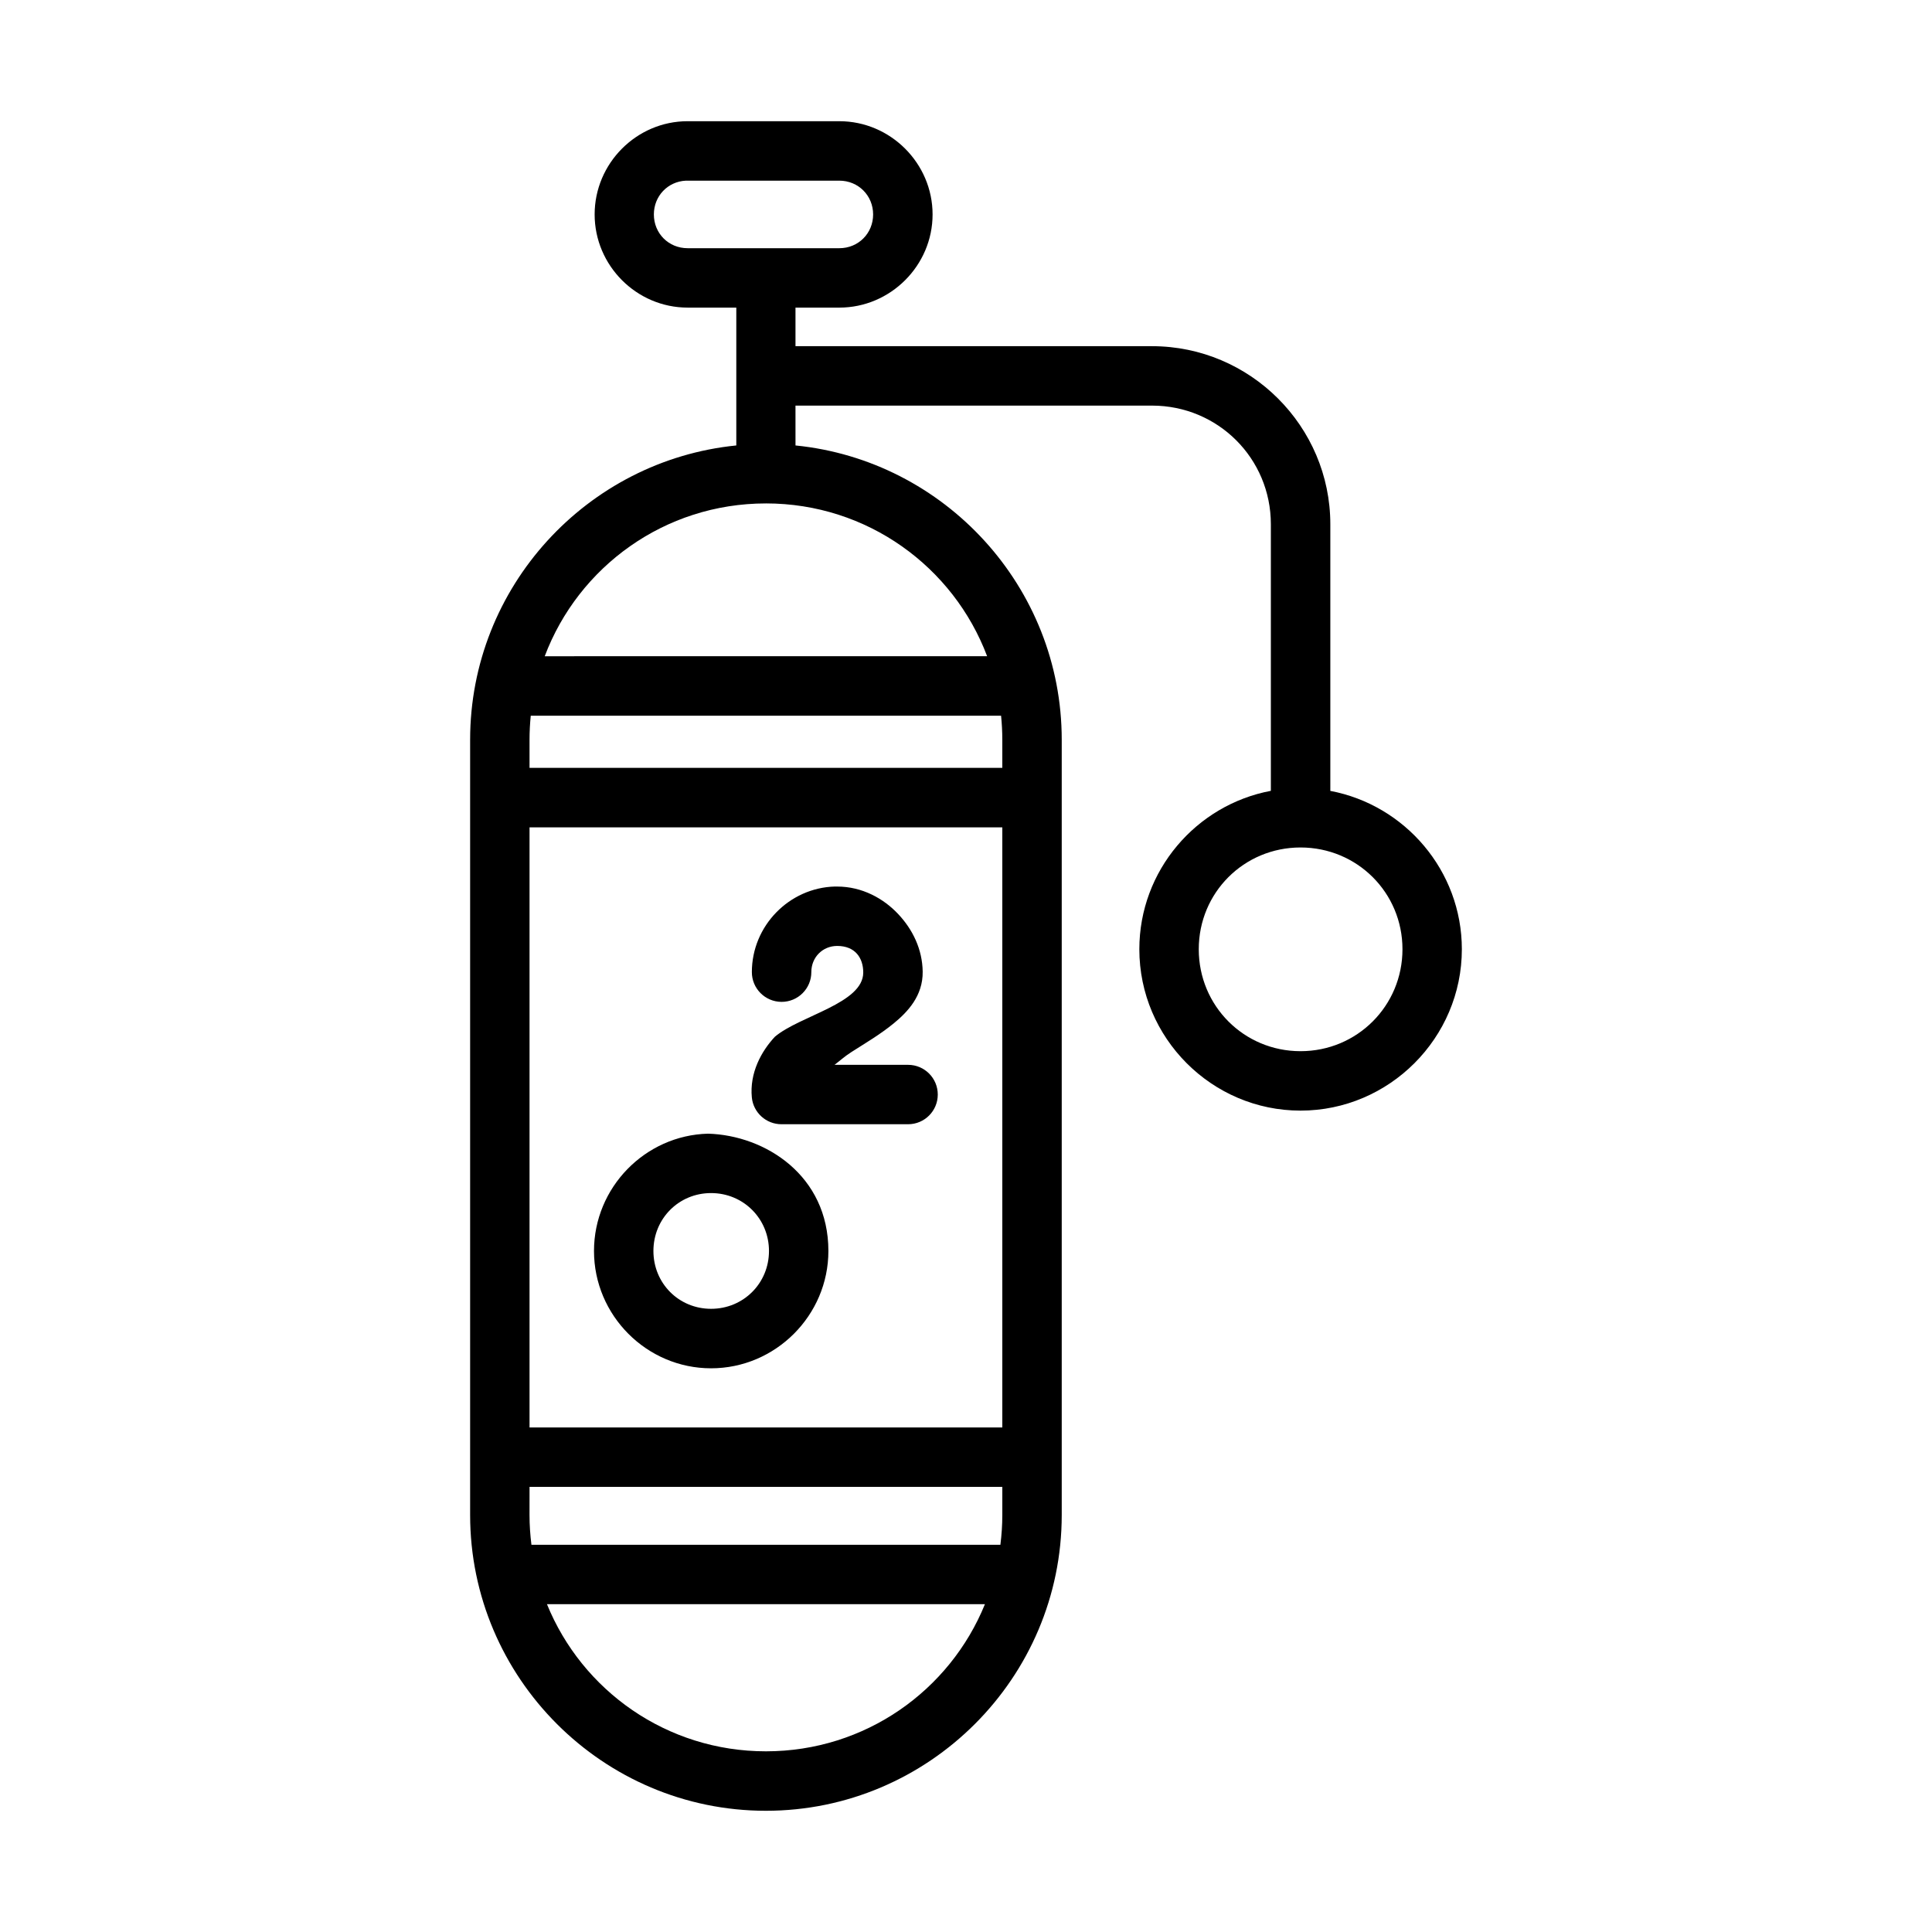 <?xml version="1.0" encoding="UTF-8"?>
<!-- Uploaded to: ICON Repo, www.svgrepo.com, Generator: ICON Repo Mixer Tools -->
<svg fill="#000000" width="800px" height="800px" version="1.1" viewBox="144 144 512 512" xmlns="http://www.w3.org/2000/svg">
 <path d="m326.23 176.12c-13.551 0-24.645 11.168-24.645 24.707 0 13.547 11.102 24.691 24.645 24.691h12.898v36.531c-39.523 3.953-70.539 37.465-70.539 77.996v205.43c0 43.188 35.203 78.398 78.383 78.398 43.18 0 78.398-35.211 78.398-78.398v-205.43c0-40.535-31.035-74.043-70.555-77.996l-0.004-10.559h94.492c17.465 0 31.488 13.984 31.488 31.441v70.648c-19.789 3.707-34.855 21.145-34.855 41.973 0 23.512 19.203 42.773 42.711 42.773 23.512 0 42.758-19.262 42.758-42.773 0-20.809-15.086-38.227-34.855-41.957v-70.664c0-25.98-21.258-47.188-47.246-47.188h-94.492v-10.223h11.625c13.539 0 24.707-11.145 24.707-24.691s-11.164-24.707-24.707-24.707zm-0.477 15.758c0.156-0.008 0.32 0 0.477 0h40.207c5.016 0 8.949 3.93 8.949 8.949 0 5.027-3.926 8.949-8.949 8.949h-40.207c-5.031 0-8.949-3.914-8.949-8.949 0-4.863 3.672-8.715 8.473-8.949zm21.219 85.531c26.855 0 49.695 16.809 58.625 40.496l-117.24 0.004c8.93-23.688 31.758-40.496 58.609-40.496zm-62.316 56.262h124.64c0.211 2.098 0.324 4.227 0.324 6.379v7.441h-125.29v-7.441c0-2.156 0.113-4.281 0.324-6.379zm-0.324 29.582h125.29v159.04h-125.29zm204.32 5.336c15 0 27.016 11.965 27.016 26.969 0 15-12.012 27.016-27.016 27.016-15 0-26.969-12.012-26.969-27.016 0-15 11.965-26.969 26.969-26.969zm-123.37 10.348c-12.148 0.312-22.031 10.449-22.031 22.664-0.016 4.348 3.508 7.887 7.856 7.902 4.371 0.016 7.922-3.531 7.902-7.902 0-3.887 2.973-6.918 6.856-6.918 4.777 0 6.902 3.191 6.902 7.043 0 8.207-16.801 11.414-23.418 17.02-3.609 3.871-6.734 9.59-6.106 16.098 0.402 4.027 3.809 7.094 7.856 7.09h33.578c4.328-0.016 7.828-3.516 7.84-7.84 0.016-4.348-3.492-7.887-7.84-7.902h-19.527c1.52-1.141 2.609-2.191 4.473-3.383 3.656-2.34 7.621-4.656 11.223-7.609 3.602-2.957 7.762-7.227 7.672-13.715-0.086-5.894-2.625-11.152-6.519-15.281-3.894-4.129-9.555-7.258-16.145-7.258-0.195 0-0.391-0.004-0.586 0zm-33.641 65.496c-16.707 0.43-30.227 14.285-30.227 31.09 0 17.07 13.957 31.09 31.027 31.09 17.07 0 31.09-14.016 31.09-31.09 0-20.035-16.742-30.648-31.887-31.09zm0.801 15.742c8.562 0 15.344 6.781 15.344 15.344s-6.781 15.328-15.344 15.328-15.281-6.766-15.281-15.328 6.719-15.344 15.281-15.344zm-48.109 77.859h125.29v7.441c0 2.676-0.184 5.312-0.508 7.902h-124.28c-0.324-2.59-0.508-5.223-0.508-7.902zm4.613 31.09h116.07c-9.309 22.898-31.754 38.992-58.039 38.992s-48.715-16.094-58.027-38.992z" fill-rule="evenodd"/>
</svg>